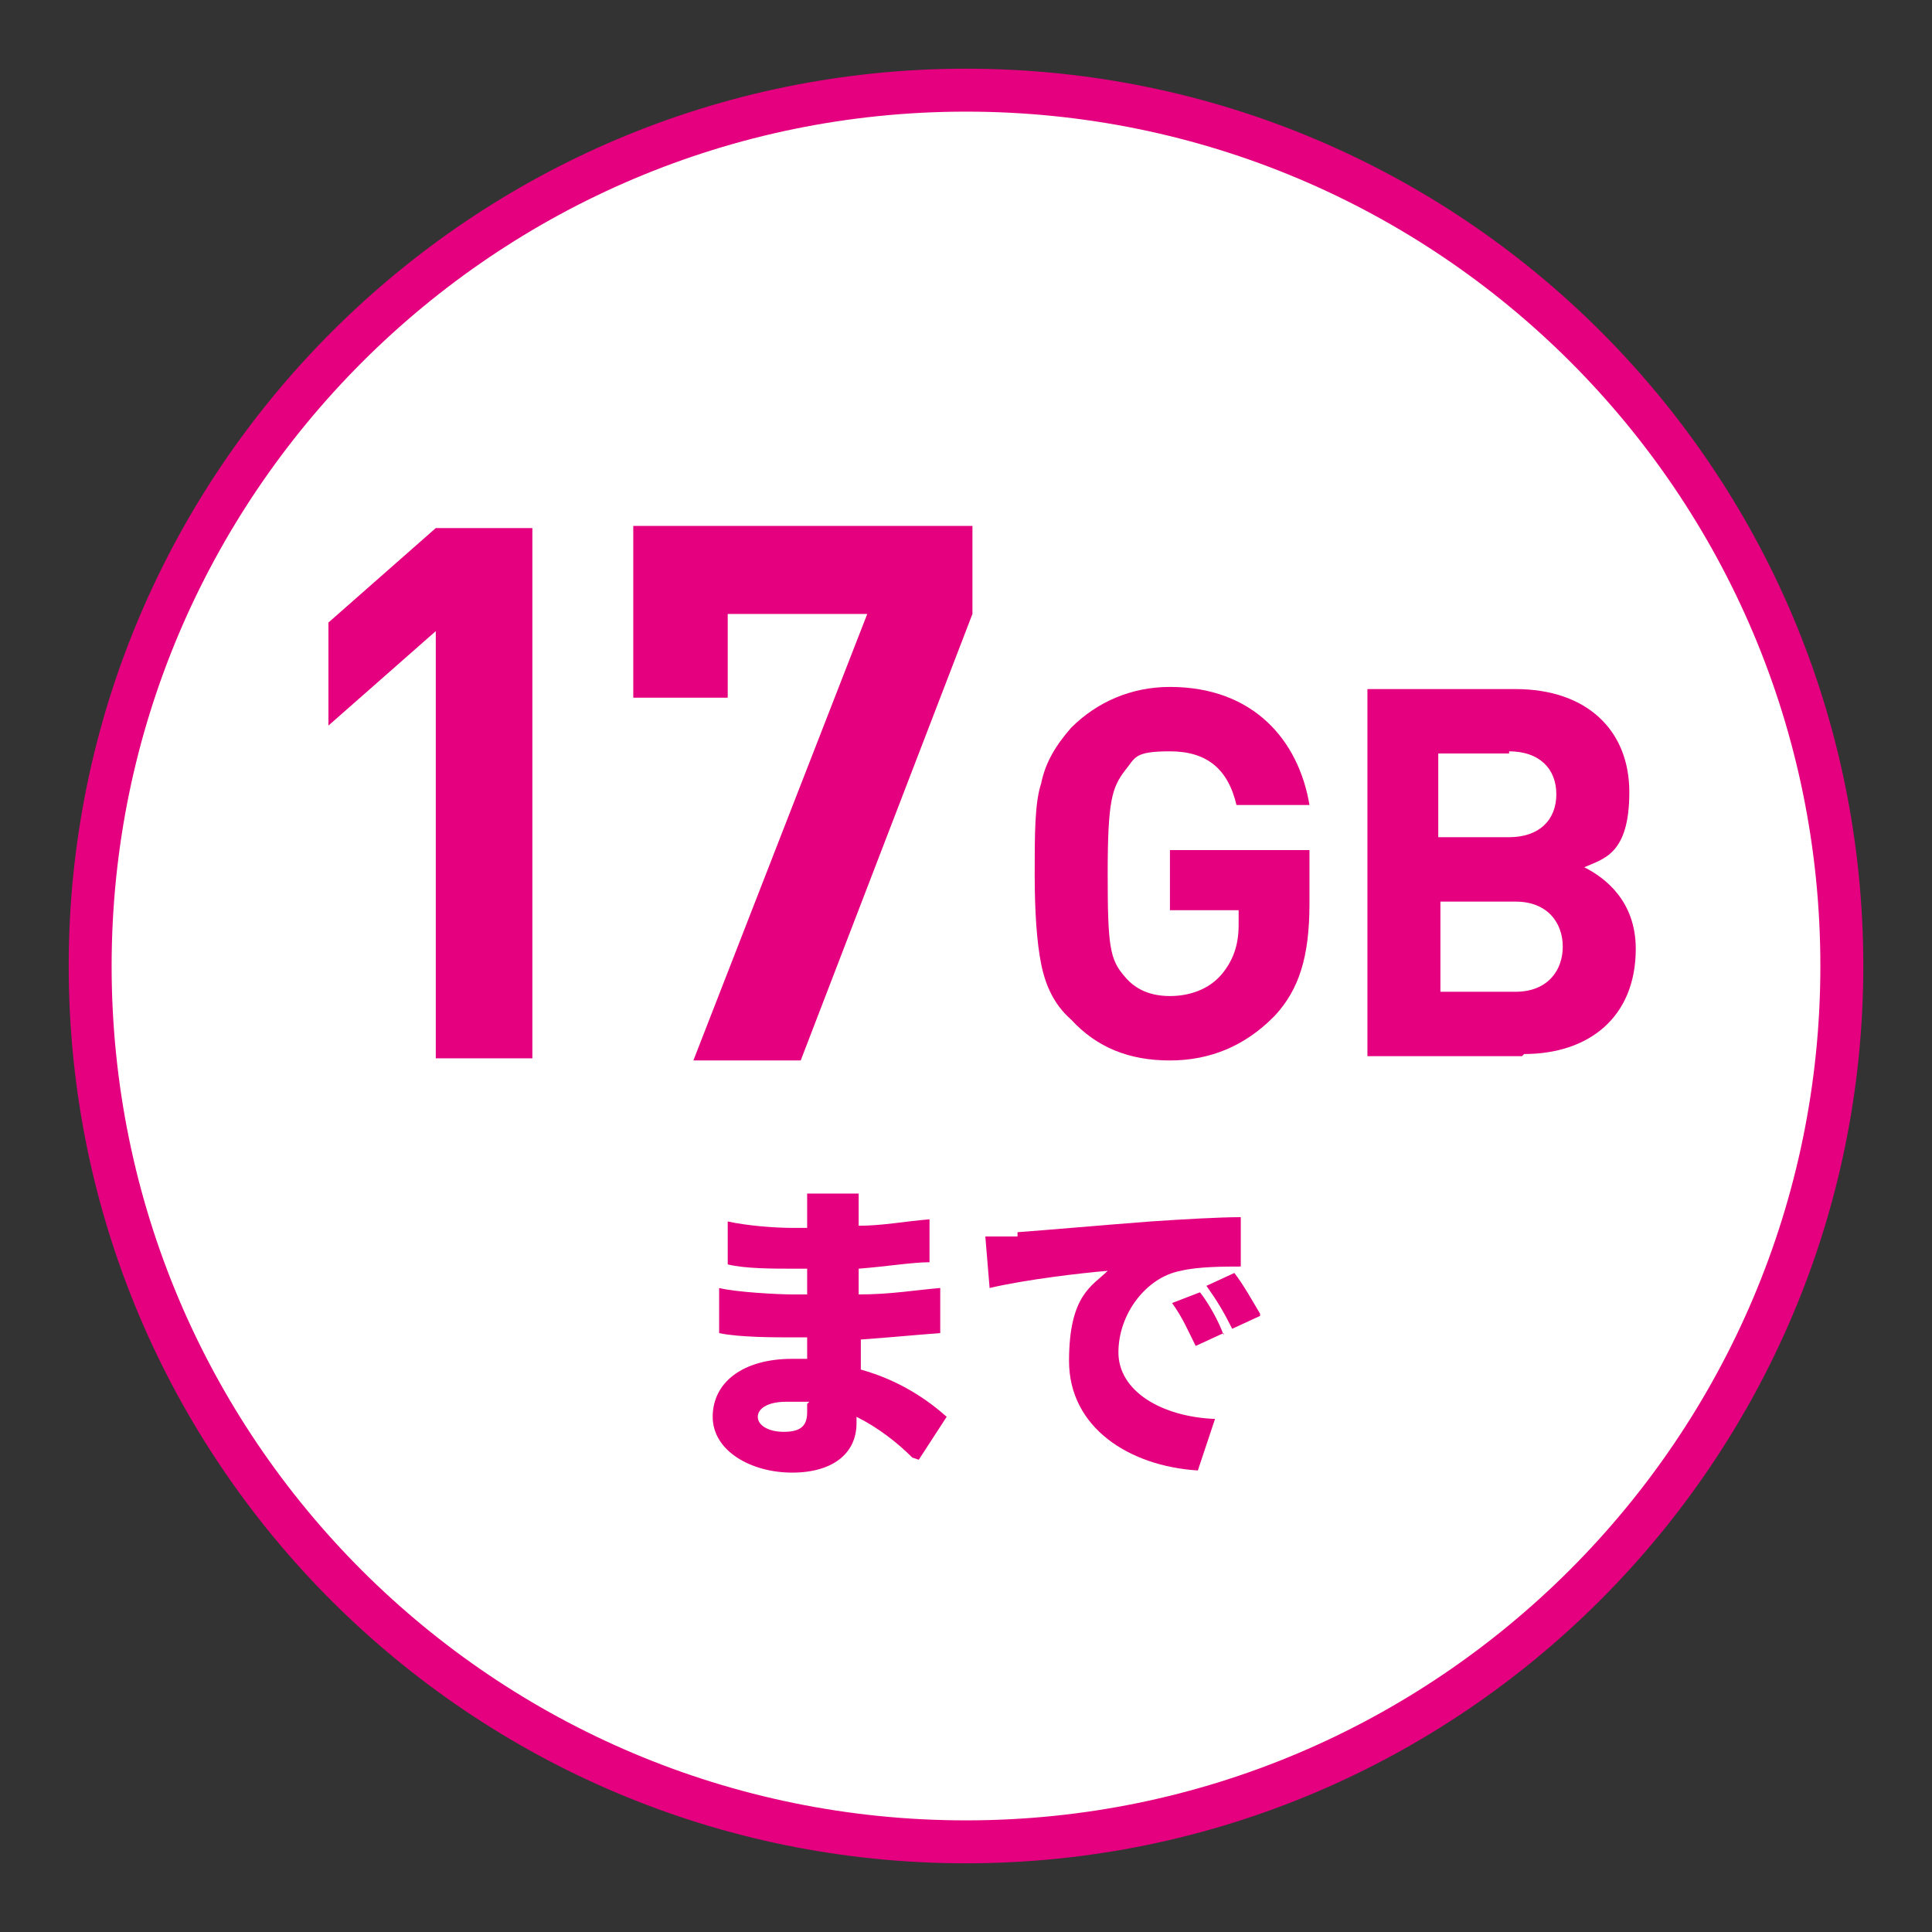 <?xml version="1.0" encoding="UTF-8"?>
<svg id="_レイヤー_1" data-name="レイヤー_1" xmlns="http://www.w3.org/2000/svg" version="1.1" viewBox="0 0 90 90">
  <rect x="0" y="0" width="90" height="90" fill="#333333" stroke="none"/>
  <!-- Generator: Adobe Illustrator 29.8.2, SVG Export Plug-In . SVG Version: 2.1.1 Build 3)  -->
  <defs>
    <style>
      .st0 {
        fill: #fff;
        fill-rule: evenodd;
      }

      .st1 {
        fill: #e4007f;
      }

      .st2 {
        fill: none;
        stroke: #e4007f;
        stroke-miterlimit: 100;
        stroke-width: 2px;
      }
    </style>
  </defs>
  <path class="st0" d="M45,4.2C22.5,4.2,4.2,22.5,4.2,45h0c0,22.6,18.3,40.8,40.8,40.8s40.8-18.3,40.8-40.8h0c0-22.6-18.3-40.8-40.8-40.8Z"/>
  <path class="st2" d="M45,4.2C22.5,4.2,4.2,22.5,4.2,45h0c0,22.6,18.3,40.8,40.8,40.8s40.8-18.3,40.8-40.8h0c0-22.6-18.3-40.8-40.8-40.8Z"/>
  <g>
    <path class="st1" d="M42.5,67.9c-.7-.7-1.6-1.4-2.6-1.9v.3c0,1.4-1.1,2.3-3,2.3s-3.7-1-3.7-2.6,1.4-2.7,3.7-2.7.5,0,.7,0v-1h-.7c-.8,0-2.5,0-3.4-.2v-2.1c.8.2,2.8.3,3.4.3h.7v-1.2s-.7,0-.7,0c-.9,0-2.2,0-3-.2v-2c.9.2,2.2.3,3,.3h.7v-.5c0-.3,0-.7,0-1.1h2.4c0,.3,0,.7,0,1.1v.4c1.1,0,2.1-.2,3.3-.3v2c-.8,0-2,.2-3.3.3v1.2c1.5,0,2.6-.2,3.8-.3v2.1c-1.3.1-2.3.2-3.7.3,0,.5,0,.9,0,1.4,1.8.5,3.1,1.4,4,2.2l-1.3,2ZM37.7,65.3c-.3,0-.7,0-1.1,0-.8,0-1.3.3-1.3.7s.5.7,1.2.7,1.1-.2,1.1-.9,0-.2,0-.4Z"/>
    <path class="st1" d="M47.4,57.4c1.4-.1,3.6-.3,6.2-.5,1.5-.1,3.2-.2,4.2-.2v2.3c-.7,0-2,0-2.8.2-1.6.3-2.9,2-2.9,3.8s2,3,4.5,3.1l-.8,2.4c-3.2-.2-6-2-6-5.1s1.1-3.5,1.8-4.2c-1.2.1-3.8.4-5.5.8l-.2-2.4c.6,0,1.2,0,1.5,0ZM57,62.1l-1.3.6c-.4-.8-.6-1.3-1.1-2l1.3-.5c.4.5.9,1.4,1.1,2ZM58.7,61.3l-1.3.6c-.4-.8-.7-1.3-1.2-2l1.3-.6c.4.5.9,1.4,1.2,1.9Z"/>
    <path class="st1" d="M20.3,49.2v-19.8l-5,4.4v-4.8l5-4.4h4.5v24.7h-4.5Z"/>
    <path class="st1" d="M59.3,47.4c-1.3,1.3-2.9,2-4.8,2s-3.4-.6-4.6-1.9c-.8-.7-1.2-1.6-1.4-2.6-.2-1-.3-2.4-.3-4.2s0-3.3.3-4.2c.2-1,.7-1.8,1.4-2.6,1.2-1.2,2.8-1.9,4.6-1.9,3.9,0,6,2.5,6.5,5.5h-3.4c-.4-1.7-1.4-2.5-3.1-2.5s-1.6.3-2.1.9c-.6.8-.8,1.4-.8,4.8s.1,4,.8,4.8c.5.6,1.2.9,2.1.9s1.8-.3,2.4-1c.5-.6.8-1.3.8-2.3v-.7h-3.2v-2.8h6.5v2.5c0,2.5-.5,4-1.6,5.2Z"/>
    <path class="st1" d="M70.9,49.2h-7.2v-17.1h6.9c3.3,0,5.3,1.9,5.3,4.8s-1.2,3.1-2.1,3.5c1,.5,2.4,1.6,2.4,3.8,0,3.2-2.2,4.9-5.2,4.9ZM70.3,35.1h-3.3v3.9h3.3c1.4,0,2.2-.8,2.2-2s-.8-2-2.2-2ZM70.6,42h-3.5v4.2h3.5c1.5,0,2.2-1,2.2-2.1s-.7-2.1-2.2-2.1Z"/>
    <path class="st1" d="M37.2,49.4h-4.9l8.1-20.8h-6.5v3.9h-4.4v-8h15.8v4.1l-8,20.8Z"/>
  </g>
</svg>